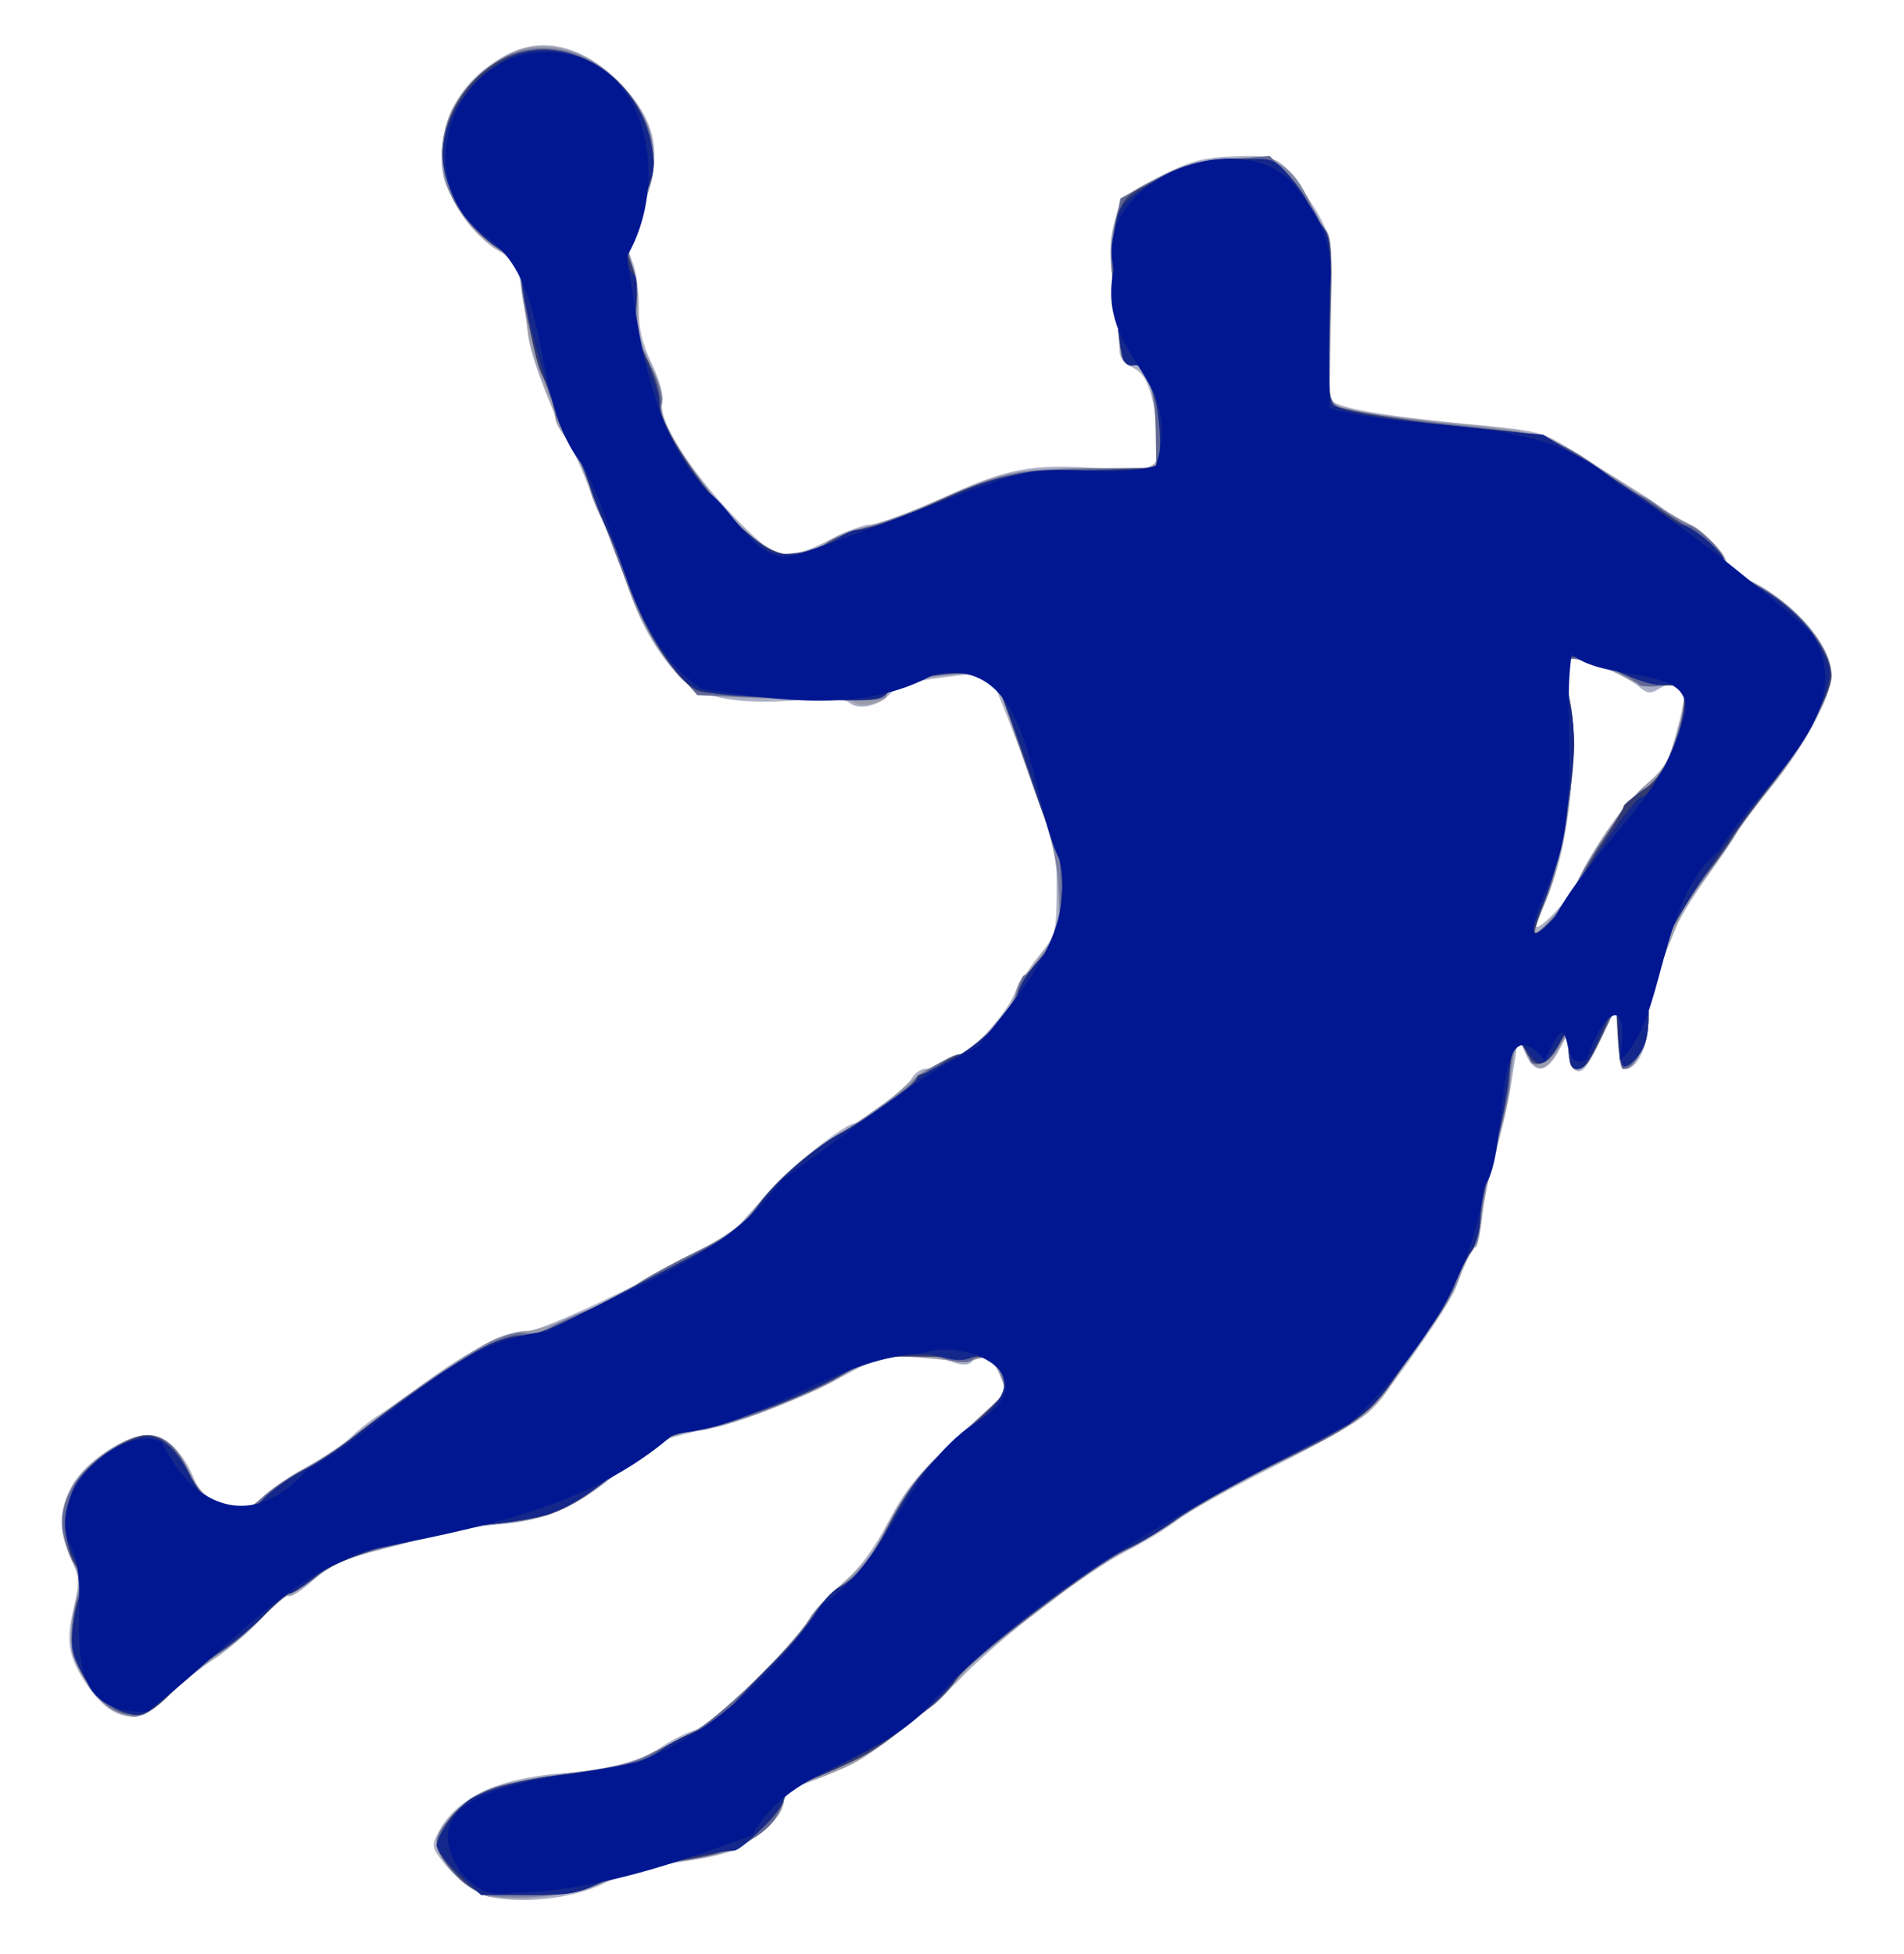 <?xml version="1.0" encoding="UTF-8" standalone="no"?>
<!-- Created with Inkscape (http://www.inkscape.org/) -->

<svg
   xmlns:dc="http://purl.org/dc/elements/1.1/"
   xmlns:cc="http://creativecommons.org/ns#"
   xmlns:rdf="http://www.w3.org/1999/02/22-rdf-syntax-ns#"
   xmlns:svg="http://www.w3.org/2000/svg"
   xmlns="http://www.w3.org/2000/svg"
   xmlns:sodipodi="http://sodipodi.sourceforge.net/DTD/sodipodi-0.dtd"
   xmlns:inkscape="http://www.inkscape.org/namespaces/inkscape"
   id="svg3406"
   version="1.1"
   inkscape:version="0.91 r13725"
   width="481.25"
   height="493.75"
   viewBox="0 0 481.25 493.75"
   sodipodi:docname="silhouette-handball-09.svg">
  <title
     id="title3432">Silhouette Handball 09</title>
  <defs
     id="defs3410" />
  <sodipodi:namedview
     pagecolor="#ffffff"
     bordercolor="#666666"
     borderopacity="1"
     objecttolerance="10"
     gridtolerance="10"
     guidetolerance="10"
     inkscape:pageopacity="0"
     inkscape:pageshadow="2"
     inkscape:window-width="1237"
     inkscape:window-height="756"
     id="namedview3408"
     showgrid="false"
     inkscape:zoom="1.1443038"
     inkscape:cx="240.625"
     inkscape:cy="246.875"
     inkscape:window-x="43"
     inkscape:window-y="0"
     inkscape:window-maximized="1"
     inkscape:current-layer="svg3406" />
  <g
     id="g3416"
     transform="translate(-0.874,-6.117)">
    <path
       style="fill:#acb0c6"
       d="m 121.339,484.137 c -2.357,-1.244 -5.92,-4.308 -7.917,-6.809 -3.492,-4.372 -3.557,-4.691 -1.696,-8.289 4.407,-8.522 14.772,-13.507 30.775,-14.799 12.46,-1.007 20.14,-3.024 25.625,-6.732 2.75,-1.859 6.679,-3.79 8.73,-4.291 3.843,-0.939 25.275,-22.041 28.678,-28.235 0.949,-1.728 4.605,-5.622 8.123,-8.652 4.397,-3.787 8.05,-8.649 11.683,-15.554 5.077,-9.649 8.748,-13.827 24.634,-28.039 l 5.599,-5.009 -2.141,-4.489 c -2.192,-4.597 -4.35,-5.571 -6.837,-3.084 -1.04,1.04 -2.452,1.04 -5.437,0 -7.73,-2.695 -17.368,-1.732 -24.908,2.488 -9.891,5.536 -25.206,11.889 -32.814,13.614 -16.504,3.741 -17.532,4.185 -25.155,10.864 -11.057,9.688 -18.994,13.234 -31.969,14.28 -5.878,0.474 -17.543,2.787 -25.921,5.14 -12.673,3.559 -16.097,5.057 -20.363,8.912 -2.821,2.548 -5.595,4.345 -6.166,3.992 -0.571,-0.353 -3.598,2.139 -6.728,5.536 -3.13,3.398 -8.687,8.136 -12.349,10.53 -3.662,2.394 -8.867,6.633 -11.566,9.421 -7.214,7.452 -14.236,6.306 -20.571,-3.358 -4.519,-6.894 -5.148,-10.618 -3.202,-18.959 1.613,-6.914 1.56,-7.882 -0.698,-12.858 -3.189,-7.026 -3.124,-11.711 0.25,-18.081 3.24,-6.117 13.452,-12.925 19.39,-12.925 4.246,0 8.702,4.223 11.445,10.846 3.04,7.34 13.096,10.278 17.264,5.044 1.253,-1.573 6.196,-5.043 10.983,-7.711 4.788,-2.668 10.028,-6.173 11.644,-7.789 1.616,-1.616 4.449,-3.892 6.295,-5.058 1.846,-1.166 7.376,-5.053 12.29,-8.639 11.407,-8.325 20.509,-12.927 25.712,-13.001 5.887,-0.083 49.216,-21.909 54.046,-27.224 1.671,-1.839 5.461,-6.089 8.422,-9.445 C 201.096,300.55 214.684,290 216.804,290 c 1.602,0 13.362,-9.224 14.521,-11.389 0.695,-1.298 2.228,-2.379 3.407,-2.401 1.179,-0.022 3.235,-0.866 4.57,-1.875 1.335,-1.009 3.185,-1.835 4.113,-1.835 2.495,0 11.625,-9.96 13.751,-15 1.015,-2.406 3.837,-6.82 6.272,-9.807 4.286,-5.26 4.43,-5.776 4.517,-16.25 0.086,-10.251 -0.3,-11.865 -7.369,-30.818 -4.103,-11 -8.092,-21.069 -8.864,-22.375 -1.317,-2.226 -2.098,-2.286 -12.5,-0.959 -8.353,1.066 -11.596,2.023 -13.118,3.872 -2.657,3.227 -8.103,4.557 -10.503,2.566 -1.362,-1.13 -4.873,-1.315 -12.959,-0.682 -16.213,1.268 -25.488,-0.686 -30.556,-6.437 -5.668,-6.432 -9.319,-12.923 -12.688,-22.561 -3.672,-10.505 -11.539,-30.089 -13.426,-33.423 -5.111,-9.031 -11.012,-24.198 -11.629,-29.887 -0.445,-4.103 -1.681,-12.215 -2.494,-16.363 -0.269,-1.375 -2.585,-3.625 -5.145,-5 -2.866,-1.539 -6.49,-5.337 -9.429,-9.881 -3.961,-6.125 -4.77,-8.466 -4.747,-13.75 0.048,-11.074 5.969,-20.351 16.485,-25.828 9.653,-5.027 20.452,-1.923 29.91,8.596 8.498,9.452 9.512,18.084 3.721,31.657 -3.223,7.554 -3.39,8.647 -1.871,12.26 0.917,2.182 1.622,7.219 1.566,11.193 -0.076,5.408 0.748,9.023 3.275,14.364 2.075,4.387 3.102,8.23 2.665,9.973 -1.075,4.282 7.062,17.201 17.976,28.543 10.949,11.378 12.712,11.812 24.37,5.997 4.125,-2.057 8.464,-3.743 9.641,-3.745 2.284,-0.005 11.327,-3.38 21.587,-8.056 13.092,-5.967 20.245,-7.298 34.471,-6.414 7.26,0.451 14.15,0.455 15.312,0.009 2.605,-1 2.795,-8.337 0.452,-17.418 -1.211,-4.693 -2.45,-6.656 -4.976,-7.881 -2.571,-1.247 -3.364,-2.538 -3.364,-5.483 0,-2.119 -0.64,-8.698 -1.423,-14.619 -1.159,-8.771 -1.095,-11.925 0.342,-17.017 1.701,-6.025 2.1,-6.422 11.11,-11.034 7.905,-4.046 10.784,-4.847 18.679,-5.194 10.346,-0.455 12.119,0.286 16.638,6.952 8.874,13.091 8.851,12.99 8.084,34.003 -0.386,10.583 -0.332,19.824 0.122,20.536 1.269,1.993 12.614,4.022 33.861,6.058 19.281,1.847 19.401,1.878 27.539,7.045 4.496,2.855 11.001,6.921 14.455,9.037 3.455,2.116 7.89,5.112 9.856,6.659 1.966,1.547 4.232,2.812 5.036,2.812 2.143,0 9.859,8.33 9.001,9.718 -0.402,0.651 1.629,2.246 4.514,3.546 12.223,5.504 22.186,16.718 22.186,24.971 0,5.178 -6.821,17.8 -15.084,27.913 -4.129,5.053 -8.124,10.378 -8.878,11.833 -0.754,1.455 -4.034,6.301 -7.289,10.77 -3.255,4.469 -6.752,10.094 -7.772,12.5 -5.495,12.967 -7.227,18.751 -7.227,24.131 0,6.209 -2.784,12.119 -5.709,12.119 -1.177,0 -1.782,-2.309 -2.044,-7.812 l -0.372,-7.812 -3.991,8.426 c -2.985,6.301 -4.482,8.237 -5.938,7.679 -1.252,-0.481 -1.966,-2.37 -2.001,-5.301 l -0.055,-4.554 -2.475,4.688 c -3.086,5.845 -6.291,6.08 -8.548,0.625 l -1.681,-4.062 -1.6,10.325 c -0.88,5.679 -2.742,14.116 -4.139,18.75 -1.397,4.634 -2.929,11.941 -3.405,16.238 -0.476,4.297 -1.218,7.812 -1.649,7.812 -0.776,0 -2.587,3.695 -5.043,10.29 -1.686,4.526 -17.237,26.749 -21.931,31.34 -2.038,1.993 -12.726,8.136 -23.75,13.651 -11.025,5.515 -22.179,11.713 -24.788,13.772 -2.609,2.06 -8.271,5.519 -12.582,7.688 -9.913,4.987 -31.631,21.534 -41.425,31.561 -7.989,8.179 -21.3,18.792 -27.755,22.13 -2.154,1.114 -7.056,3.2 -10.893,4.636 -5.742,2.149 -6.977,3.129 -6.977,5.541 0,1.899 -1.649,4.223 -4.688,6.604 -7.147,5.602 -9.146,6.358 -21.87,8.269 -7.64,1.148 -14.174,2.993 -18.555,5.24 -8.941,4.586 -25.594,5.701 -32.299,2.163 z M 399.286,229.375 c 3.109,-7.328 13.014,-21.309 17.839,-25.18 3.834,-3.076 5.355,-5.522 6.998,-11.25 3.124,-10.892 3.178,-14.195 0.235,-14.195 -1.041,0 -2.978,0.678 -4.305,1.507 -1.948,1.216 -2.848,1.133 -4.671,-0.432 -3.433,-2.949 -13.312,-7.325 -16.539,-7.325 -2.626,0 -2.798,0.395 -2.046,4.688 3.084,17.609 1.333,39.863 -4.254,54.043 -1.223,3.104 -2.661,6.769 -3.196,8.144 -1.586,4.075 8.104,-5.673 9.939,-10 z"
       id="path3430"
       inkscape:connector-curvature="0" />
    <path
       style="fill:#9b9cac"
       d="M 124.596,485.424 C 120.164,484.661 111.25,475.899 111.25,472.305 c 0,-4.123 5.555,-10.496 11.772,-13.506 3.691,-1.787 10.795,-3.314 20.908,-4.496 10.479,-1.224 16.917,-2.634 20.381,-4.463 2.785,-1.47 7.876,-4.064 11.313,-5.764 6.308,-3.119 26.573,-22.785 29.963,-29.078 0.926,-1.719 4.845,-5.843 8.709,-9.166 5.087,-4.374 8.248,-8.513 11.455,-15 3.538,-7.156 6.956,-11.379 16.979,-20.982 l 12.549,-12.023 -1.675,-4.631 c -1.469,-4.063 -2.061,-4.537 -4.828,-3.864 -3.813,0.927 -3.478,0.929 -14.682,-0.092 -9.659,-0.88 -13.504,0.071 -21.622,5.349 -5.822,3.786 -30.119,12.894 -34.581,12.964 -6.27,0.098 -12.263,3.097 -20.998,10.507 -11.253,9.546 -17.235,12.064 -31.195,13.13 -6.229,0.476 -12.451,1.449 -13.826,2.162 -1.375,0.713 -7.711,2.566 -14.08,4.116 -9.25,2.252 -12.835,3.818 -17.812,7.781 -3.428,2.729 -6.232,4.51 -6.232,3.957 0,-0.553 -3.234,2.126 -7.188,5.954 -3.953,3.827 -9.156,8.269 -11.562,9.87 -2.406,1.602 -7.294,5.625 -10.863,8.94 C 40.55,437.305 36.445,440 34.955,440 28.359,440 20.238,430.949 19.068,422.294 c -0.34,-2.519 0.054,-7.386 0.877,-10.815 1.269,-5.288 1.193,-6.819 -0.496,-10.085 -3.519,-6.806 -3.668,-13.884 -0.41,-19.519 3.677,-6.36 13.554,-13.125 19.164,-13.125 4.305,0 7.636,3.274 11.755,11.554 2.092,4.205 6.91,7.508 10.954,7.508 1.662,0 4.809,-1.697 6.993,-3.772 2.184,-2.074 6.502,-5.018 9.596,-6.541 3.094,-1.523 8.156,-4.838 11.25,-7.365 8.887,-7.26 30.112,-22.021 35.888,-24.958 2.894,-1.472 6.905,-2.676 8.911,-2.676 3.165,0 8.846,-2.089 21.451,-7.887 1.719,-0.791 4.812,-2.625 6.875,-4.075 2.062,-1.451 8.635,-5.019 14.606,-7.929 8.975,-4.375 11.731,-6.449 15.902,-11.975 5.234,-6.932 15.171,-15.166 25.436,-21.075 3.27,-1.882 8.283,-5.647 11.141,-8.365 2.858,-2.719 5.808,-4.961 6.555,-4.983 0.747,-0.022 2.451,-0.866 3.785,-1.875 1.335,-1.009 3.189,-1.835 4.122,-1.835 2.675,0 14.077,-12.102 14.077,-14.94 0,-1.408 0.984,-3.563 2.188,-4.789 1.203,-1.226 3.779,-4.555 5.723,-7.397 3.304,-4.829 3.5,-5.808 2.981,-14.958 -0.431,-7.612 -1.867,-13.408 -6.45,-26.041 -3.242,-8.938 -6.47,-18.219 -7.174,-20.625 -2.157,-7.382 -3.089,-7.897 -12.866,-7.118 C 231.787,177.439 225,179.536 225,181.855 c 0,1.808 -7.256,3.301 -8.247,1.697 -0.35,-0.567 -7.83,-1.002 -16.621,-0.968 -8.791,0.035 -17.621,-0.324 -19.62,-0.797 -7.639,-1.806 -16.501,-14.021 -21.749,-29.978 -1.571,-4.777 -3.863,-10.691 -5.093,-13.143 -1.23,-2.452 -3.358,-7.651 -4.73,-11.554 -1.372,-3.902 -3.663,-8.581 -5.092,-10.398 -1.429,-1.816 -2.598,-3.973 -2.598,-4.793 0,-0.82 -1.46,-5.083 -3.243,-9.473 -1.784,-4.39 -3.483,-10.253 -3.776,-13.028 -1.574,-14.905 -2.308,-17.456 -5.48,-19.032 -13.081,-6.497 -19.618,-23.478 -13.892,-36.084 2.7,-5.945 11.2,-13.635 17.293,-15.646 13.823,-4.562 32.023,9.082 33.692,25.259 0.595,5.764 0.118,8.247 -3.016,15.705 -3.404,8.102 -3.587,9.251 -2.147,13.442 0.867,2.521 1.523,7.784 1.459,11.696 -0.089,5.442 0.679,8.656 3.27,13.68 2.178,4.224 3.126,7.604 2.656,9.476 -1.235,4.922 9.924,21.895 21.128,32.134 6.932,6.335 7.309,6.504 12.827,5.748 3.127,-0.429 7.062,-1.862 8.744,-3.185 1.682,-1.323 5.433,-2.803 8.335,-3.289 2.902,-0.485 10.338,-3.099 16.526,-5.809 19.161,-8.391 22.231,-9.102 38.125,-8.821 19.823,0.35 20,0.291 20,-6.665 0,-6.294 -2.221,-16.727 -3.968,-18.64 -0.62,-0.68 -2.091,-1.242 -3.268,-1.25 -1.365,-0.009 -2.247,-1.146 -2.436,-3.14 -0.163,-1.719 -0.898,-8.469 -1.635,-15 -1.046,-9.276 -0.981,-13.213 0.296,-17.989 1.533,-5.732 2.142,-6.386 9.76,-10.461 6.461,-3.456 10.173,-4.53 18.125,-5.243 6.471,-0.58 10.962,-0.417 12.725,0.461 2.629,1.309 9.15,9.768 9.15,11.869 0,0.564 1.166,2.508 2.59,4.319 2.427,3.086 2.565,4.61 2.188,24.231 L 336.875,108.125 l 6.25,1.558 c 3.438,0.857 15.232,2.424 26.211,3.483 22.104,2.131 21.788,2.011 44.414,16.888 5.156,3.39 11.062,6.969 13.125,7.953 4.613,2.2 11.151,8.882 10.198,10.423 -0.385,0.623 1.863,2.377 4.995,3.899 12.064,5.861 21.682,16.653 21.682,24.329 0,4.344 -7.792,19.189 -13.892,26.468 -2.881,3.438 -7.722,9.906 -10.758,14.375 -3.036,4.469 -7.398,10.783 -9.695,14.031 -2.296,3.248 -5.12,8.592 -6.275,11.875 -1.155,3.283 -2.895,7.816 -3.865,10.074 -0.971,2.258 -1.765,6.671 -1.765,9.807 0,5.995 -3.168,12.963 -5.895,12.963 -1.14,0 -1.63,-2.444 -1.689,-8.438 l -0.084,-8.438 -3.975,8.438 c -4.679,9.931 -8.32,11.554 -8.412,3.75 l -0.055,-4.688 -2.757,4.675 c -3.389,5.747 -5.185,5.891 -7.978,0.637 l -2.16,-4.062 -0.85,3.75 c -0.467,2.062 -0.916,5.76 -0.998,8.217 -0.081,2.457 -1.578,9.207 -3.326,15 -1.748,5.793 -3.517,14.048 -3.931,18.345 -0.414,4.297 -1.169,7.812 -1.677,7.812 -0.508,0 -2.217,3.234 -3.797,7.188 -1.58,3.953 -5.178,10.281 -7.995,14.062 -2.817,3.781 -6.726,9.406 -8.687,12.5 -5.211,8.22 -8.243,10.408 -27.812,20.063 -9.736,4.804 -21.468,11.313 -26.071,14.465 -4.604,3.152 -10.7,6.776 -13.549,8.054 -2.848,1.277 -9.96,6.017 -15.804,10.531 -5.844,4.515 -13.195,9.982 -16.337,12.15 -3.142,2.168 -7.36,6.147 -9.375,8.844 -3.847,5.15 -21.283,19.275 -28.221,22.862 -2.235,1.156 -6.905,3.064 -10.378,4.24 -5.131,1.738 -6.385,2.733 -6.695,5.31 -0.36,3.001 -6.253,8.785 -12.143,11.917 -1.388,0.738 -7.294,2.02 -13.125,2.847 -5.873,0.834 -14.328,3.117 -18.956,5.12 -8.378,3.624 -21.961,5.434 -30.174,4.02 z M 400.067,228.125 c 4.826,-9.807 11.229,-18.826 16.863,-23.75 5.009,-4.378 6.019,-6.146 8.125,-14.214 1.323,-5.068 2.075,-9.748 1.672,-10.401 -0.403,-0.653 -2.785,-0.859 -5.293,-0.458 -3.556,0.568 -6.179,-0.1 -11.923,-3.037 -7.362,-3.765 -12.504,-4.751 -13.804,-2.648 -0.38,0.614 0.15,3.498 1.176,6.407 3.758,10.652 0.696,40.332 -5.638,54.652 -1.373,3.103 -2.487,6.274 -2.477,7.046 0.029,2.218 8.579,-8.07 11.298,-13.596 z"
       id="path3428"
       inkscape:connector-curvature="0" />
    <path
       style="fill:#7c83a4"
       d="m 125.857,485.296 c -3.535,-0.338 -6.039,-1.728 -9.688,-5.376 -6.35,-6.35 -6.373,-9.716 -0.11,-15.979 5.522,-5.522 13.627,-8.096 31.982,-10.154 6.929,-0.777 13.096,-2.27 16.25,-3.935 2.796,-1.476 7.896,-4.081 11.333,-5.79 6.535,-3.248 24.94,-21.097 30.022,-29.114 1.544,-2.435 5.391,-6.373 8.55,-8.75 4.225,-3.18 7.106,-6.966 10.897,-14.322 4.175,-8.101 7.531,-12.284 17.67,-22.023 l 12.517,-12.023 -1.642,-4.54 c -1.632,-4.513 -3.85,-5.556 -7.244,-3.406 -1.006,0.637 -3.36,0.588 -5.625,-0.117 -8.743,-2.723 -18.973,-1.049 -28.27,4.625 -5.935,3.622 -25.854,11.547 -31.25,12.433 -2.406,0.395 -6.062,1.051 -8.125,1.458 -4.192,0.827 -13.125,5.453 -13.125,6.798 0,1.964 -14.49,11.619 -20.728,13.812 -3.736,1.313 -10.066,2.358 -14.281,2.358 -4.164,0 -9.381,0.751 -11.594,1.669 -2.212,0.918 -9.226,2.95 -15.586,4.515 -8.574,2.111 -12.937,3.938 -16.875,7.069 -2.921,2.322 -5.895,4.228 -6.608,4.235 -0.713,0.006 -4.088,2.858 -7.5,6.336 -3.412,3.478 -8.172,7.513 -10.578,8.966 -2.406,1.454 -7.636,5.704 -11.621,9.446 -6.43,6.037 -7.684,6.716 -11.131,6.026 -4.952,-0.99 -6.848,-2.588 -11.211,-9.444 -3.868,-6.077 -4.361,-10.688 -2.102,-19.658 1.214,-4.819 1.116,-6.237 -0.635,-9.2 -1.138,-1.927 -2.369,-5.94 -2.735,-8.919 -0.875,-7.115 2.929,-13.732 11.135,-19.368 10.31,-7.082 16.493,-5.159 21.435,6.668 1.681,4.023 5.261,6.985 10.232,8.466 2.05,0.611 3.941,-0.26 7.5,-3.455 2.618,-2.349 7.29,-5.544 10.384,-7.099 3.094,-1.555 8.719,-5.27 12.5,-8.255 11.252,-8.883 28.987,-21.184 34.859,-24.178 3.267,-1.666 6.775,-2.549 8.676,-2.186 1.756,0.336 4.404,-0.184 5.885,-1.154 1.481,-0.97 6.222,-3.148 10.536,-4.838 4.314,-1.69 9.604,-4.388 11.756,-5.996 2.152,-1.607 8.726,-5.284 14.609,-8.172 8.995,-4.414 11.679,-6.484 16.875,-13.01 4.468,-5.612 10.159,-10.435 20.553,-17.422 7.906,-5.314 15.668,-10.902 17.249,-12.418 3.192,-3.061 10.727,-7.375 12.881,-7.375 2.688,0 13.303,-11.964 14.187,-15.99 0.484,-2.206 1.29,-4.01 1.791,-4.01 0.501,0 2.745,-2.603 4.988,-5.785 3.944,-5.596 4.061,-6.118 3.561,-15.938 -0.414,-8.143 -1.684,-13.368 -6.415,-26.402 -3.244,-8.938 -6.484,-18.219 -7.2,-20.625 -0.716,-2.406 -1.875,-5.078 -2.575,-5.938 C 249.306,174.239 225,177.784 225,181.781 c 0,1.362 -3.645,1.583 -19.062,1.151 -28.238,-0.79 -28.834,-0.913 -34.08,-7.042 -5.966,-6.97 -9.785,-14.014 -13.158,-24.266 -1.538,-4.674 -4.124,-11.152 -5.747,-14.395 C 151.328,133.986 150,130.485 150,129.448 c 0,-1.037 -1.89,-5.415 -4.201,-9.729 C 139.498,107.954 132.5,85.079 132.5,76.248 c 0,-2.949 -0.989,-4.341 -4.791,-6.741 -17.401,-10.985 -20.225,-30.098 -6.425,-43.485 6.728,-6.527 12.022,-8.534 20.061,-7.605 7.003,0.809 13.623,5.054 19.131,12.268 7.107,9.308 7.313,18.959 0.682,31.987 -1.918,3.768 -2.078,5.266 -0.935,8.75 0.759,2.312 1.452,7.86 1.542,12.329 0.123,6.142 0.987,9.734 3.537,14.716 2.26,4.414 3.151,7.717 2.7,10 -0.914,4.618 11.255,22.837 21.132,31.641 6.893,6.144 7.51,6.423 12.854,5.821 3.087,-0.348 6.599,-1.525 7.804,-2.615 1.205,-1.09 5.774,-2.9 10.153,-4.022 4.38,-1.122 11.983,-3.872 16.896,-6.111 16.832,-7.67 21.107,-8.616 39.408,-8.714 l 16.875,-0.091 -0.139,-9.467 c -0.157,-10.71 -2.372,-16.777 -6.127,-16.781 -2.014,-0.002 -2.541,-0.948 -2.784,-5.002 -0.165,-2.75 -0.909,-9.075 -1.652,-14.056 -0.989,-6.626 -0.971,-10.892 0.068,-15.896 1.399,-6.738 1.545,-6.908 9.777,-11.403 6.79,-3.707 10.232,-4.732 18.357,-5.463 13.186,-1.186 17.204,1.173 22.213,13.043 0.574,1.361 1.912,3.433 2.973,4.605 1.637,1.808 1.825,5.265 1.243,22.826 -0.618,18.657 -0.476,20.799 1.443,21.76 2.947,1.475 16.729,3.571 35.254,5.361 8.594,0.83 17.312,2.335 19.375,3.343 3.506,1.714 12.648,7.448 25.483,15.984 3.016,2.005 6.953,4.421 8.75,5.367 5.049,2.66 10.022,7.763 9.327,9.572 -0.392,1.021 1.504,2.573 5.074,4.152 11.632,5.146 21.992,16.543 21.99,24.193 -10e-4,4.775 -6.686,17.322 -14.511,27.237 -4.069,5.156 -8.449,11.062 -9.734,13.125 -1.284,2.062 -4.456,6.562 -7.047,10 -6.407,8.498 -11.198,17.382 -11.251,20.866 -0.024,1.586 -0.848,4.291 -1.831,6.009 -0.983,1.719 -1.806,6.002 -1.831,9.519 -0.043,6.21 -3.373,12.981 -6.385,12.981 -0.638,0 -1.197,-3.797 -1.243,-8.438 l -0.084,-8.438 -3.975,8.438 c -4.654,9.878 -7.967,11.324 -8.594,3.75 l -0.388,-4.688 -2.22,4.062 c -2.689,4.921 -6.212,5.253 -8.252,0.776 -0.824,-1.808 -1.76,-3.024 -2.081,-2.703 -0.321,0.321 -1.117,4.794 -1.769,9.94 -0.652,5.146 -2.619,14.301 -4.37,20.343 C 376.433,305.336 375,312.49 375,315.192 c 0,3.185 -0.879,5.856 -2.5,7.596 -1.375,1.476 -2.5,3.449 -2.5,4.385 0,2.732 -3.569,8.955 -11.659,20.327 -12.068,16.963 -13.66,18.31 -31.951,27.034 -9.204,4.39 -20.804,10.754 -25.777,14.143 -4.973,3.389 -11.811,7.498 -15.196,9.131 -8.723,4.208 -37.704,26.437 -42.917,32.917 -6.618,8.228 -21.383,18.819 -32.863,23.575 -8.583,3.555 -10.364,4.785 -10.887,7.517 -0.36,1.883 -2.886,5.052 -5.964,7.482 -5.392,4.257 -11.427,6.174 -24.036,7.633 -3.781,0.438 -10.25,2.35 -14.375,4.25 -7.569,3.486 -18.543,5.069 -28.518,4.115 z M 399.483,229.516 c 1.718,-5.103 14.603,-23.588 16.852,-24.176 1.312,-0.343 3.47,-2.388 4.796,-4.544 2.889,-4.702 6.787,-19.108 5.661,-20.929 -0.473,-0.765 -2.741,-0.965 -5.553,-0.49 -3.839,0.649 -5.743,0.179 -9.888,-2.438 C 405.972,173.543 395,171.184 395,173.423 c 0,0.695 0.844,3.654 1.875,6.577 1.031,2.923 1.875,9.323 1.875,14.222 0,10.886 -3.863,31.754 -7.395,39.944 -1.433,3.323 -2.588,6.698 -2.568,7.5 0.048,1.874 9.645,-9.028 10.696,-12.15 z"
       id="path3426"
       inkscape:connector-curvature="0" />
    <path
       style="fill:#616894"
       d="m 120,483.193 c -3.95,-2.158 -8.75,-8.598 -8.75,-11.742 0,-3.853 8.809,-11.948 15.04,-13.821 3.072,-0.923 11.716,-2.438 19.209,-3.366 8.846,-1.096 15.422,-2.636 18.75,-4.392 2.819,-1.487 7.939,-4.112 11.376,-5.832 6.773,-3.39 24.02,-20.066 30.513,-29.503 2.176,-3.162 5.149,-6.388 6.608,-7.169 4.476,-2.396 8.427,-7.464 13.664,-17.531 4.805,-9.235 6.443,-11.087 23.902,-27.02 5.139,-4.69 5.436,-5.707 3.125,-10.683 -1.602,-3.45 -3.968,-4.197 -7.07,-2.233 -1.072,0.679 -3.796,0.499 -6.989,-0.462 -7.355,-2.214 -17.893,-0.561 -25.316,3.971 -8.277,5.053 -27.255,12.426 -34.709,13.483 -8.728,1.238 -16.63,4.92 -22.48,10.472 -10.395,9.867 -16.184,12.389 -31.875,13.885 -5.844,0.557 -14.562,2.159 -19.375,3.56 -4.812,1.401 -11.062,3.142 -13.888,3.869 -2.826,0.727 -7.607,3.285 -10.625,5.684 -3.018,2.399 -6.071,4.367 -6.784,4.374 -0.713,0.006 -4.088,2.869 -7.5,6.36 -3.412,3.491 -7.817,7.197 -9.789,8.234 -1.972,1.037 -7.226,5.272 -11.675,9.411 -7.219,6.716 -8.504,7.442 -11.957,6.751 -4.812,-0.962 -7.775,-3.594 -11.825,-10.506 -2.743,-4.68 -3.051,-6.302 -2.344,-12.32 0.448,-3.812 1.331,-7.895 1.961,-9.073 0.807,-1.507 0.438,-3.223 -1.244,-5.787 -1.315,-2.004 -2.742,-5.989 -3.172,-8.855 -1.079,-7.198 3.675,-15.233 12.072,-20.4 9.882,-6.081 14.949,-4.669 19.728,5.498 2.626,5.586 5.769,8.437 11.032,10.005 2.05,0.611 3.94,-0.26 7.5,-3.458 2.618,-2.351 7.646,-5.729 11.174,-7.508 3.528,-1.778 8.872,-5.248 11.875,-7.711 19.628,-16.094 38.45,-27.499 43.353,-26.269 1.746,0.438 4.181,-0.024 5.833,-1.106 1.56,-1.022 6.358,-3.29 10.663,-5.039 4.305,-1.749 9.578,-4.488 11.719,-6.086 2.141,-1.598 8.855,-5.342 14.921,-8.32 9.21,-4.521 11.842,-6.515 15.959,-12.088 4.642,-6.284 14.13,-14.465 21.137,-18.226 6.263,-3.361 17.339,-11.274 17.927,-12.807 0.635,-1.654 9.949,-6.94 12.23,-6.94 2.774,0 12.452,-10.697 13.825,-15.281 0.778,-2.596 1.792,-4.719 2.254,-4.719 0.462,0 2.628,-2.489 4.812,-5.531 3.548,-4.94 3.991,-6.523 4.148,-14.818 0.097,-5.108 -0.25,-9.977 -0.772,-10.822 -1.2,-1.942 -11.713,-31.827 -13.123,-37.303 -0.58,-2.254 -1.742,-4.926 -2.581,-5.938 -3.246,-3.911 -24.097,-1.185 -27.964,3.657 -1.132,1.417 -5.536,1.576 -24.381,0.88 l -22.999,-0.85 -4.947,-5.574 c -6.965,-7.849 -10.329,-15.04 -21.813,-46.64 -1.712,-4.709 -4.463,-10.553 -6.115,-12.987 -1.651,-2.434 -3.003,-5.035 -3.003,-5.782 0,-0.746 -1.348,-5.027 -2.995,-9.513 C 135.302,93.241 132.5,80.567 132.5,75.253 c 0,-1.808 -1.65,-3.763 -4.913,-5.823 -19.31,-12.19 -19.715,-35.954 -0.817,-47.884 10.056,-6.348 24.343,-2.823 32.934,8.125 7.573,9.65 8.165,17.995 2.219,31.246 -3.198,7.127 -3.266,7.692 -1.45,12.039 1.282,3.069 1.669,6.563 1.182,10.679 -0.615,5.193 -0.141,7.284 3.134,13.839 2.651,5.305 3.645,8.791 3.175,11.138 -0.546,2.731 0.838,5.655 6.91,14.59 4.176,6.146 10.732,13.915 14.569,17.264 6.575,5.741 7.297,6.054 12.567,5.46 3.075,-0.347 6.552,-1.493 7.728,-2.547 1.175,-1.055 5.659,-2.826 9.963,-3.936 4.304,-1.11 11.932,-3.889 16.95,-6.176 16.744,-7.63 21.014,-8.576 39.469,-8.74 L 293.125,124.375 293.056,115 c -0.079,-10.649 -2.363,-16.869 -6.196,-16.873 -2.063,-0.002 -2.538,-0.956 -2.804,-5.627 -0.176,-3.094 -0.901,-9.173 -1.611,-13.508 -0.933,-5.695 -0.885,-9.947 0.171,-15.316 l 1.462,-7.432 8.274,-4.476 c 6.857,-3.71 10.084,-4.628 18.846,-5.363 l 10.572,-0.887 4.439,4.439 c 2.442,2.442 6.012,7.548 7.934,11.347 3.488,6.894 3.494,6.948 2.854,26.536 -0.718,21.963 -1.095,20.968 8.629,22.743 2.75,0.502 14.127,1.921 25.283,3.153 21.826,2.411 24.56,3.379 37.709,13.349 3.021,2.29 6.034,4.164 6.695,4.164 0.662,0 3.334,1.688 5.938,3.75 2.604,2.062 5.337,3.75 6.074,3.75 2.425,0 10.06,7.599 9.389,9.346 -0.427,1.113 1.332,2.582 5.077,4.238 11.797,5.218 21.963,16.736 21.959,24.879 -0.002,4.165 -7.172,17.247 -14.546,26.537 -4.092,5.156 -8.474,11.062 -9.737,13.125 -1.263,2.062 -4.417,6.562 -7.009,10 -6.407,8.498 -11.198,17.382 -11.251,20.866 -0.024,1.586 -0.848,4.291 -1.831,6.009 -0.983,1.719 -1.806,6.002 -1.831,9.519 -0.043,6.21 -3.373,12.981 -6.385,12.981 -0.638,0 -1.197,-3.797 -1.242,-8.438 l -0.083,-8.438 -3.98,8.408 c -4.663,9.852 -7.969,11.307 -8.592,3.78 l -0.388,-4.688 -2.22,4.062 c -2.245,4.109 -7.155,5.715 -7.155,2.341 0,-0.947 -0.775,-2.365 -1.722,-3.151 -2.044,-1.697 -3.233,1.511 -3.261,8.796 -0.01,2.501 -1.476,9.532 -3.259,15.625 -1.783,6.093 -3.56,14.431 -3.948,18.529 -0.42,4.435 -1.562,8.371 -2.82,9.722 -1.163,1.249 -2.778,4.482 -3.588,7.186 -0.81,2.704 -3.308,7.329 -5.551,10.278 -2.243,2.949 -5.965,8.174 -8.271,11.612 -7.822,11.66 -11.159,14.223 -30.831,23.684 -10.382,4.993 -21.913,11.354 -25.625,14.135 -3.712,2.782 -9.569,6.404 -13.014,8.05 -8.746,4.177 -40.764,28.741 -43.458,33.34 -1.222,2.087 -4.035,5.051 -6.25,6.587 -2.215,1.535 -6.614,4.918 -9.775,7.517 -3.161,2.599 -10.443,6.612 -16.183,8.917 -8.916,3.581 -10.575,4.712 -11.393,7.771 -2.001,7.48 -10.57,12.213 -26.052,14.389 -6.384,0.897 -13.744,2.938 -18.441,5.114 -6.883,3.189 -9.195,3.615 -19.375,3.571 -7.322,-0.032 -12.705,-0.676 -14.684,-1.757 z M 399.486,229.649 c 1.543,-4.861 14.364,-23.262 16.732,-24.014 1.324,-0.42 3.548,-2.609 4.942,-4.864 3.047,-4.931 6.828,-18.969 5.631,-20.907 -0.538,-0.871 -2.725,-1.084 -5.907,-0.575 -2.779,0.444 -5.38,0.364 -5.781,-0.179 -1.595,-2.161 -12.484,-6.61 -16.178,-6.61 -4.502,0 -4.587,0.311 -2.051,7.5 3.728,10.567 0.996,36.953 -5.546,53.549 -1.419,3.599 -2.571,7.226 -2.562,8.06 0.024,2.022 9.712,-8.789 10.719,-11.96 z"
       id="path3424"
       inkscape:connector-curvature="0" />
    <path
       style="fill:#333b70"
       d="m 120.791,483.568 c -3.56,-2.068 -9.463,-8.957 -9.505,-11.09 -0.02,-1.044 1.332,-3.911 3.004,-6.372 4.328,-6.37 12.819,-9.632 30.473,-11.709 16.339,-1.923 18.037,-2.375 23.362,-6.231 2.062,-1.494 6.161,-3.664 9.108,-4.823 2.947,-1.159 7.165,-4.213 9.375,-6.787 2.21,-2.574 6.885,-7.492 10.389,-10.93 3.505,-3.438 7.856,-8.616 9.669,-11.509 1.814,-2.892 4.571,-5.931 6.128,-6.753 4.55,-2.401 7.979,-6.713 13.047,-16.405 4.451,-8.513 10.754,-15.814 23.846,-27.627 5.654,-5.101 6.12,-6.442 3.917,-11.276 -1.217,-2.671 -2.215,-3.062 -7.812,-3.061 -3.53,4.6e-4 -10.305,-0.052 -15.058,-0.116 -7.625,-0.103 -9.536,0.384 -16.265,4.147 -10.516,5.881 -25.631,11.727 -35.909,13.889 -10.073,2.119 -16.702,5.257 -21.061,9.971 -4.165,4.504 -12.109,9.853 -17.5,11.784 -2.406,0.862 -9.156,2.033 -15,2.603 -16.429,1.602 -38.143,8.062 -44.437,13.219 -2.857,2.341 -5.726,4.257 -6.375,4.257 -0.649,0 -3.404,2.305 -6.121,5.122 -2.718,2.817 -8.264,7.398 -12.325,10.18 -4.061,2.782 -8.935,6.825 -10.832,8.986 -1.897,2.16 -4.81,4.657 -6.475,5.547 -6.819,3.649 -17.889,-6.09 -19.247,-16.932 -0.329,-2.627 0.215,-7.41 1.209,-10.628 1.664,-5.389 1.621,-6.156 -0.545,-9.718 -3.103,-5.102 -3.031,-13.825 0.166,-20.091 2.648,-5.191 13.236,-12.457 18.107,-12.426 3.563,0.023 7.472,3.544 10.363,9.335 3.487,6.985 7.076,9.875 12.265,9.875 3.232,0 5.098,-0.877 7.125,-3.348 1.51,-1.842 5.767,-4.941 9.459,-6.887 3.692,-1.946 9.317,-5.643 12.5,-8.215 9.039,-7.304 27.708,-20.153 33.913,-23.342 3.094,-1.59 7.166,-2.785 9.049,-2.655 3.245,0.223 8.569,-1.98 22.826,-9.444 3.438,-1.8 10.468,-5.47 15.624,-8.156 14.583,-7.596 17.07,-9.405 21.806,-15.857 4.264,-5.809 14.233,-14.396 20.699,-17.831 6.143,-3.263 18.746,-12.38 18.746,-13.561 0,-0.662 0.703,-1.216 1.562,-1.231 0.859,-0.015 2.969,-1.128 4.688,-2.472 1.719,-1.344 4.032,-2.457 5.141,-2.472 2.768,-0.038 13.314,-11.546 14.345,-15.653 0.461,-1.837 2.747,-5.402 5.079,-7.92 4.576,-4.942 4.906,-5.868 6,-16.848 0.511,-5.132 0.175,-8.438 -1.144,-11.25 -1.028,-2.19 -4.747,-12.419 -8.266,-22.732 -3.518,-10.312 -6.974,-19.453 -7.68,-20.312 -1.57,-1.913 -13.516,-2.058 -20.047,-0.245 -2.583,0.717 -5.676,2.331 -6.875,3.587 -2.016,2.112 -3.816,2.215 -24.054,1.373 -12.031,-0.5 -22.832,-1.324 -24.003,-1.829 C 171.856,178.368 163.432,165.078 159.375,152.5 c -1.22,-3.781 -3.331,-9.089 -4.691,-11.795 -1.36,-2.706 -3.591,-8.325 -4.957,-12.487 -1.366,-4.162 -3.473,-8.979 -4.682,-10.705 -1.209,-1.726 -2.914,-5.388 -3.789,-8.138 -0.875,-2.75 -2.335,-6.472 -3.244,-8.271 -1.476,-2.92 -2.651,-8.218 -5.326,-24.025 -0.637,-3.765 -1.886,-5.52 -5.811,-8.166 -6.546,-4.412 -12.768,-13.805 -13.828,-20.876 -1.517,-10.118 4.875,-21.902 14.561,-26.843 14.895,-7.599 33.979,2.862 37.715,20.672 1.362,6.493 1.228,7.352 -2.624,16.771 -3.884,9.5 -3.979,10.121 -2.189,14.404 1.245,2.981 1.629,6.513 1.148,10.574 -0.598,5.046 -0.116,7.362 2.793,13.428 1.997,4.166 3.384,8.98 3.212,11.15 -0.419,5.291 12.273,24.292 21.455,32.118 8.221,7.007 12.426,7.577 21.259,2.881 3.162,-1.681 7.886,-3.453 10.499,-3.937 2.612,-0.484 8.911,-2.771 13.998,-5.082 17.303,-7.861 19.624,-8.398 39.416,-9.12 l 18.663,-0.68 0.969,-3.634 c 0.974,-3.653 -0.455,-13.439 -2.886,-19.764 -0.923,-2.403 -2.091,-3.319 -3.983,-3.125 -2.485,0.254 -2.758,-0.531 -3.806,-10.976 -1.514,-15.084 -1.434,-21.63 0.329,-26.97 1.292,-3.916 2.692,-5.039 11.287,-9.062 8.464,-3.962 11.053,-4.593 18.848,-4.593 8.318,0 9.301,0.283 12.351,3.552 1.823,1.954 4.143,5.188 5.156,7.188 1.013,2 2.856,4.996 4.095,6.658 2.02,2.71 2.189,5.123 1.634,23.316 -0.461,15.098 -0.229,20.602 0.905,21.498 1.823,1.44 23.787,4.92 37.774,5.986 14.124,1.076 16.905,2.018 28.476,9.647 5.651,3.726 15.337,10.117 21.524,14.202 7.935,5.238 11.14,8.066 10.876,9.595 -0.265,1.535 1.413,2.995 5.748,5.004 11.09,5.138 21.501,16.79 21.501,24.065 0,4.211 -7.802,18.192 -15.701,28.137 -4.485,5.647 -8.768,11.451 -9.517,12.898 -0.749,1.447 -3.212,4.921 -5.473,7.72 -5.922,7.332 -11.802,17.701 -11.853,20.903 -0.024,1.517 -0.848,4.164 -1.831,5.882 -0.983,1.719 -1.806,6.284 -1.831,10.144 -0.033,5.221 -0.726,7.886 -2.705,10.402 -1.463,1.861 -3.12,2.921 -3.681,2.356 -0.561,-0.565 -1.201,-4.402 -1.421,-8.527 -0.392,-7.349 -0.433,-7.425 -2.011,-3.75 -4.714,10.972 -5.997,13.063 -8.038,13.093 -1.741,0.026 -2.193,-1.052 -2.216,-5.28 l -0.029,-5.312 -2.717,4.688 c -3.044,5.252 -6.02,6.014 -7.867,2.017 -2.264,-4.899 -3.726,-3.036 -4.55,5.796 -0.449,4.812 -2.277,13.735 -4.062,19.827 -1.785,6.093 -3.246,13.318 -3.246,16.057 0,2.751 -1.013,6.464 -2.264,8.298 -1.245,1.825 -3.124,5.568 -4.175,8.318 -1.843,4.821 -11.973,19.929 -19.938,29.736 -2.929,3.606 -8.636,7.134 -23.932,14.793 -11.047,5.532 -23.098,12.283 -26.78,15.003 -3.682,2.72 -9.2,6.019 -12.262,7.332 -7.8,3.344 -40.007,28.049 -43.109,33.069 -2.393,3.872 -16.329,15.274 -23.677,19.373 -1.781,0.993 -6.895,3.295 -11.364,5.115 -6.008,2.447 -8.228,4.003 -8.52,5.973 -0.217,1.465 -2.859,4.833 -5.87,7.484 -5.585,4.916 -10.64,6.602 -25.2,8.405 -3.556,0.44 -9.934,2.441 -14.175,4.447 -6.8,3.216 -9.06,3.642 -19.16,3.608 -6.298,-0.021 -12.5,-0.648 -13.784,-1.394 z M 399.572,230.286 c 0.394,-1.57 3.183,-6.609 6.197,-11.199 3.015,-4.59 5.481,-8.718 5.481,-9.175 0,-0.457 2.2,-2.286 4.889,-4.066 5.332,-3.528 9.623,-12.499 10.351,-21.637 l 0.385,-4.834 -5,-0.065 c -2.803,-0.036 -8.22,-1.615 -12.329,-3.594 -6.853,-3.3 -12.493,-4.437 -14.089,-2.841 -0.379,0.379 0.207,3.77 1.302,7.536 1.095,3.766 1.991,9.9 1.991,13.631 0,9.172 -4.139,31.317 -7.371,39.441 -1.446,3.635 -2.629,7.265 -2.629,8.066 0,2.328 10.031,-8.113 10.822,-11.264 z"
       id="path3422"
       inkscape:connector-curvature="0" />
    <path
       style="fill:#14278b"
       d="m 116.862,479.719 c -3.087,-2.905 -5.612,-6.171 -5.612,-7.257 0,-2.662 5.648,-10.163 9.094,-12.076 4.813,-2.673 14.936,-5.136 24.656,-6 12.366,-1.099 18.566,-2.757 23.125,-6.186 2.062,-1.551 5.885,-3.52 8.494,-4.375 2.671,-0.876 6.768,-3.825 9.375,-6.751 2.547,-2.858 7.531,-8.009 11.076,-11.447 3.545,-3.438 7.896,-8.618 9.669,-11.51 1.773,-2.892 4.466,-5.923 5.983,-6.736 4.862,-2.602 8.141,-6.546 12.888,-15.506 6.364,-12.009 9.294,-15.621 19.457,-23.981 9.321,-7.668 11.088,-10.871 8.601,-15.59 -2.158,-4.096 -3.62,-4.773 -6.988,-3.238 -2.059,0.938 -4.312,0.942 -7.615,0.014 -7.025,-1.974 -17.392,-0.227 -25.316,4.264 -9.958,5.644 -25.475,11.546 -36.19,13.765 -9.48,1.963 -16.193,5.33 -20.685,10.375 -3.724,4.182 -11.857,9.446 -17.376,11.245 -2.682,0.874 -9.432,2.043 -15,2.597 -16.47,1.638 -37.534,7.921 -43.816,13.069 -2.923,2.395 -5.913,4.355 -6.643,4.355 -0.731,0 -3.485,2.319 -6.121,5.152 -2.636,2.834 -7.605,7.004 -11.043,9.266 -3.438,2.263 -9.223,6.981 -12.856,10.486 -5.583,5.386 -7.131,6.254 -10,5.611 -5.27,-1.181 -9.278,-4.584 -12.502,-10.614 -2.437,-4.558 -2.816,-6.622 -2.164,-11.776 0.435,-3.438 1.51,-7.345 2.389,-8.683 1.364,-2.076 1.169,-3.065 -1.322,-6.737 -3.536,-5.21 -3.861,-13.148 -0.802,-19.564 2.225,-4.666 10.879,-11.065 17.013,-12.58 4.125,-1.019 8.484,2.379 12.107,9.439 2.953,5.753 6.175,8.545 10.97,9.504 3.299,0.66 4.473,0.179 7.418,-3.04 1.924,-2.103 6.519,-5.436 10.211,-7.406 3.692,-1.97 9.317,-5.675 12.5,-8.233 9.132,-7.338 27.78,-20.201 33.55,-23.143 2.894,-1.476 6.983,-2.683 9.086,-2.683 3.631,0 9.036,-2.251 23.152,-9.642 3.438,-1.8 10.468,-5.47 15.624,-8.156 14.583,-7.596 17.07,-9.405 21.806,-15.857 4.264,-5.809 14.233,-14.396 20.699,-17.831 5.343,-2.838 18.746,-12.311 18.746,-13.25 0,-0.491 3.326,-2.463 7.391,-4.383 8.049,-3.801 17.03,-12.513 18.359,-17.809 0.459,-1.829 2.935,-5.601 5.503,-8.381 4.324,-4.683 4.728,-5.779 5.486,-14.867 0.689,-8.262 0.441,-10.552 -1.57,-14.505 -1.313,-2.582 -3.549,-8.35 -4.968,-12.819 -4.454,-14.028 -9.17,-26.814 -10.489,-28.438 -2.925,-3.601 -23.536,-1.02 -27.213,3.408 -1.729,2.082 -3.587,2.192 -23.871,1.413 -17.347,-0.666 -22.665,-1.283 -25.163,-2.92 -4.78,-3.132 -12.902,-16.118 -16.03,-25.631 -1.53,-4.652 -3.86,-10.607 -5.179,-13.233 -1.319,-2.626 -3.735,-8.729 -5.37,-13.56 -1.635,-4.832 -3.764,-9.714 -4.732,-10.85 -3.985,-4.677 -13.135,-37.401 -11.928,-42.664 0.219,-0.954 -1.29,-2.547 -3.353,-3.542 -7.818,-3.769 -14.663,-12.861 -16.259,-21.598 -1.742,-9.534 4.086,-20.261 14.618,-26.91 13.627,-8.602 33.825,2.201 37.579,20.1 1.366,6.514 1.232,7.407 -2.483,16.592 -3.726,9.209 -4.294,15.53 -1.55,17.226 0.54,0.334 0.701,3.841 0.357,7.794 -0.518,5.956 -0.072,8.365 2.606,14.062 1.777,3.781 3.237,8.45 3.244,10.375 0.024,6.773 11.372,23.712 21.929,32.731 6.621,5.657 7.262,5.921 13.014,5.368 3.576,-0.344 7.452,-1.684 9.478,-3.278 1.885,-1.483 4.457,-2.696 5.716,-2.696 3.022,0 12.693,-3.288 20.631,-7.014 C 252.841,126.139 258.188,125 275.747,125 c 11.781,0 16.881,-0.446 17.555,-1.536 1.43,-2.314 0.789,-13.358 -1.144,-19.714 -1.397,-4.593 -2.207,-5.571 -4.415,-5.331 -3.05,0.332 -3.314,-0.443 -4.769,-14.044 -1.325,-12.39 -0.985,-21.092 0.985,-25.203 1.116,-2.329 4.477,-4.979 9.807,-7.732 6.653,-3.436 9.956,-4.306 18.4,-4.845 10.157,-0.648 10.336,-0.609 13.75,3.051 1.903,2.039 4.288,5.344 5.301,7.343 1.013,2 2.821,4.952 4.019,6.561 1.916,2.576 2.113,5.364 1.647,23.327 -0.389,15.005 -0.13,20.714 0.981,21.583 2.369,1.852 16.169,4.152 35.423,5.904 l 17.662,1.608 12.963,8.164 c 7.129,4.49 14.727,9.615 16.884,11.389 2.157,1.773 4.437,3.224 5.066,3.224 2.651,0 11.482,7.701 10.817,9.433 -0.48,1.25 1.221,2.697 5.498,4.679 8.407,3.895 15.663,10.39 19.037,17.039 2.501,4.929 2.642,6.076 1.311,10.625 -1.923,6.572 -6.351,14.184 -12.996,22.344 -12.744,15.649 -28.086,39.21 -28.247,43.38 -0.067,1.719 -0.925,4.531 -1.907,6.25 -0.983,1.719 -1.806,6.284 -1.831,10.144 -0.033,5.168 -0.73,7.89 -2.644,10.324 -1.43,1.818 -3.118,2.986 -3.75,2.595 C 410.517,275.172 410,271.477 410,267.352 c 0,-4.125 -0.468,-7.211 -1.04,-6.858 -0.572,0.353 -2.39,4.043 -4.041,8.199 -2.089,5.259 -3.673,7.556 -5.21,7.556 -1.757,0 -2.22,-1.087 -2.264,-5.312 l -0.055,-5.312 -2.757,4.675 c -3.248,5.507 -4.855,5.829 -7.668,1.535 -1.141,-1.741 -2.535,-2.88 -3.099,-2.531 -0.564,0.348 -1.32,4.444 -1.681,9.102 -0.361,4.658 -2.125,13.454 -3.92,19.546 -1.795,6.093 -3.264,13.318 -3.264,16.057 0,2.791 -1.008,6.438 -2.293,8.298 -1.261,1.825 -3.28,5.849 -4.486,8.943 -1.206,3.094 -3.986,7.875 -6.177,10.625 -2.191,2.75 -5.586,7.531 -7.545,10.625 -6.294,9.941 -9.757,12.564 -30.008,22.73 -10.936,5.49 -22.897,12.207 -26.579,14.927 -3.682,2.72 -9.2,6.019 -12.262,7.332 -7.452,3.194 -40.078,28.051 -43.576,33.2 -5.716,8.412 -21.971,19.251 -39.886,26.598 -2.081,0.853 -3.438,2.365 -3.438,3.83 0,2.1 -10.267,12.604 -12.363,12.65 -6.176,0.135 -28.699,5.48 -33.639,7.983 C 147.172,484.575 144.773,485 134.404,485 l -11.929,0 -5.612,-5.281 z M 394.841,236.903 C 397.678,233.825 400,230.725 400,230.016 400,227.646 414.101,207.5 415.76,207.5 c 3.85,0 13.036,-22.321 11.178,-27.162 -0.508,-1.323 -1.898,-1.686 -4.765,-1.243 -2.949,0.455 -6.508,-0.549 -13.107,-3.696 C 400.092,171.12 395,170.722 395,174.302 c 0,0.898 0.844,4.025 1.875,6.948 2.519,7.14 2.361,16.882 -0.53,32.571 -2.364,12.833 -2.872,14.605 -6.878,23.991 -2.651,6.211 -0.92,5.918 5.374,-0.91 z"
       id="path3420"
       inkscape:connector-curvature="0" />
    <path
       style="fill:#001791"
       d="m 117.188,478.922 c -15.498,-23.913 30.985,-23.124 46.012,-27.991 19.151,-7.779 33.756,-22.569 45.514,-39.312 17.626,-11.701 21.328,-35.758 40.141,-46.868 16.483,-10.803 -3.46,-21.042 -15.596,-16.526 -22.089,1.224 -39.548,18.496 -61.979,20.172 -22.053,19.271 -49.992,23.806 -78.081,29.595 -21.855,7.813 -36.841,27.066 -55.215,40.682 -27.246,0.463 -11.405,-30.574 -20.033,-43.334 -4.233,-12.847 12.917,-29.331 23.786,-24.888 8.142,17.346 23.592,22.322 36.693,7.103 20.533,-11.03 36.408,-32.921 60.894,-34.974 20.451,-11.452 45.287,-18.477 59.243,-38.429 16.587,-11.334 31.261,-24.278 49.508,-33.617 10.658,-13.76 24.736,-28.098 20.588,-47.212 -7.906,-16.261 -6.499,-51.721 -31.727,-46.79 -17.635,9.824 -38.817,6.667 -58.832,3.641 -18.083,-12.513 -20.133,-37.502 -29.578,-56.083 -14.524,-17.242 -6.813,-46.193 -25.382,-58.578 -17.363,-12.969 -9.71,-41.653 10.948,-45.795 29.607,-4.537 37.319,30.74 25.221,51.191 3.293,20.734 5.474,43.24 20.496,59.53 7.199,5.091 12.397,19.491 22.88,15.67 18.263,-5.875 36.034,-13.876 54.376,-19.836 11.255,-3.363 25.838,0.915 35.966,-2.473 7.581,-22.903 -15.413,-27.069 -10.631,-49.696 -5.732,-23.664 35.194,-38.023 47.03,-19.319 6.102,7.289 8.883,15.547 7.421,24.978 0.008,9.835 0.016,19.671 0.024,29.506 24.369,6.776 53.03,0.624 73.022,19.262 17.414,11.092 33.028,23.763 48.75,37.315 13.171,20.773 -13.71,38.69 -23.294,55.18 -15.853,13.326 -13.342,43.147 -25.112,52.967 3.035,-16.754 -4.009,-13.225 -8.19,-0.435 -7.55,5.181 -2.804,-17.217 -10.677,0.499 -13.747,-16.272 -8.511,23.52 -15.449,32.023 -2.926,23.226 -17.299,44.068 -33.921,59.798 -38.701,19.96 -78.583,40.451 -108.207,73.182 -13.419,12.959 -33.834,14.292 -42.768,30.78 -19.184,7.103 -39.799,14.22 -60.558,14.57 -6.198,1.083 -9.286,-0.887 -13.282,-5.489 z M 393.908,237.812 c 9.679,-17.736 26.998,-29.512 32.223,-49.154 5.256,-15.344 -18.689,-9.432 -27.981,-17.181 -2.579,15.767 2.887,40.096 -5.991,58.346 -2.454,5.377 -7.723,18.897 1.749,7.989 l 0,0 z"
       id="path3418"
       inkscape:connector-curvature="0" />
  </g>
</svg>
